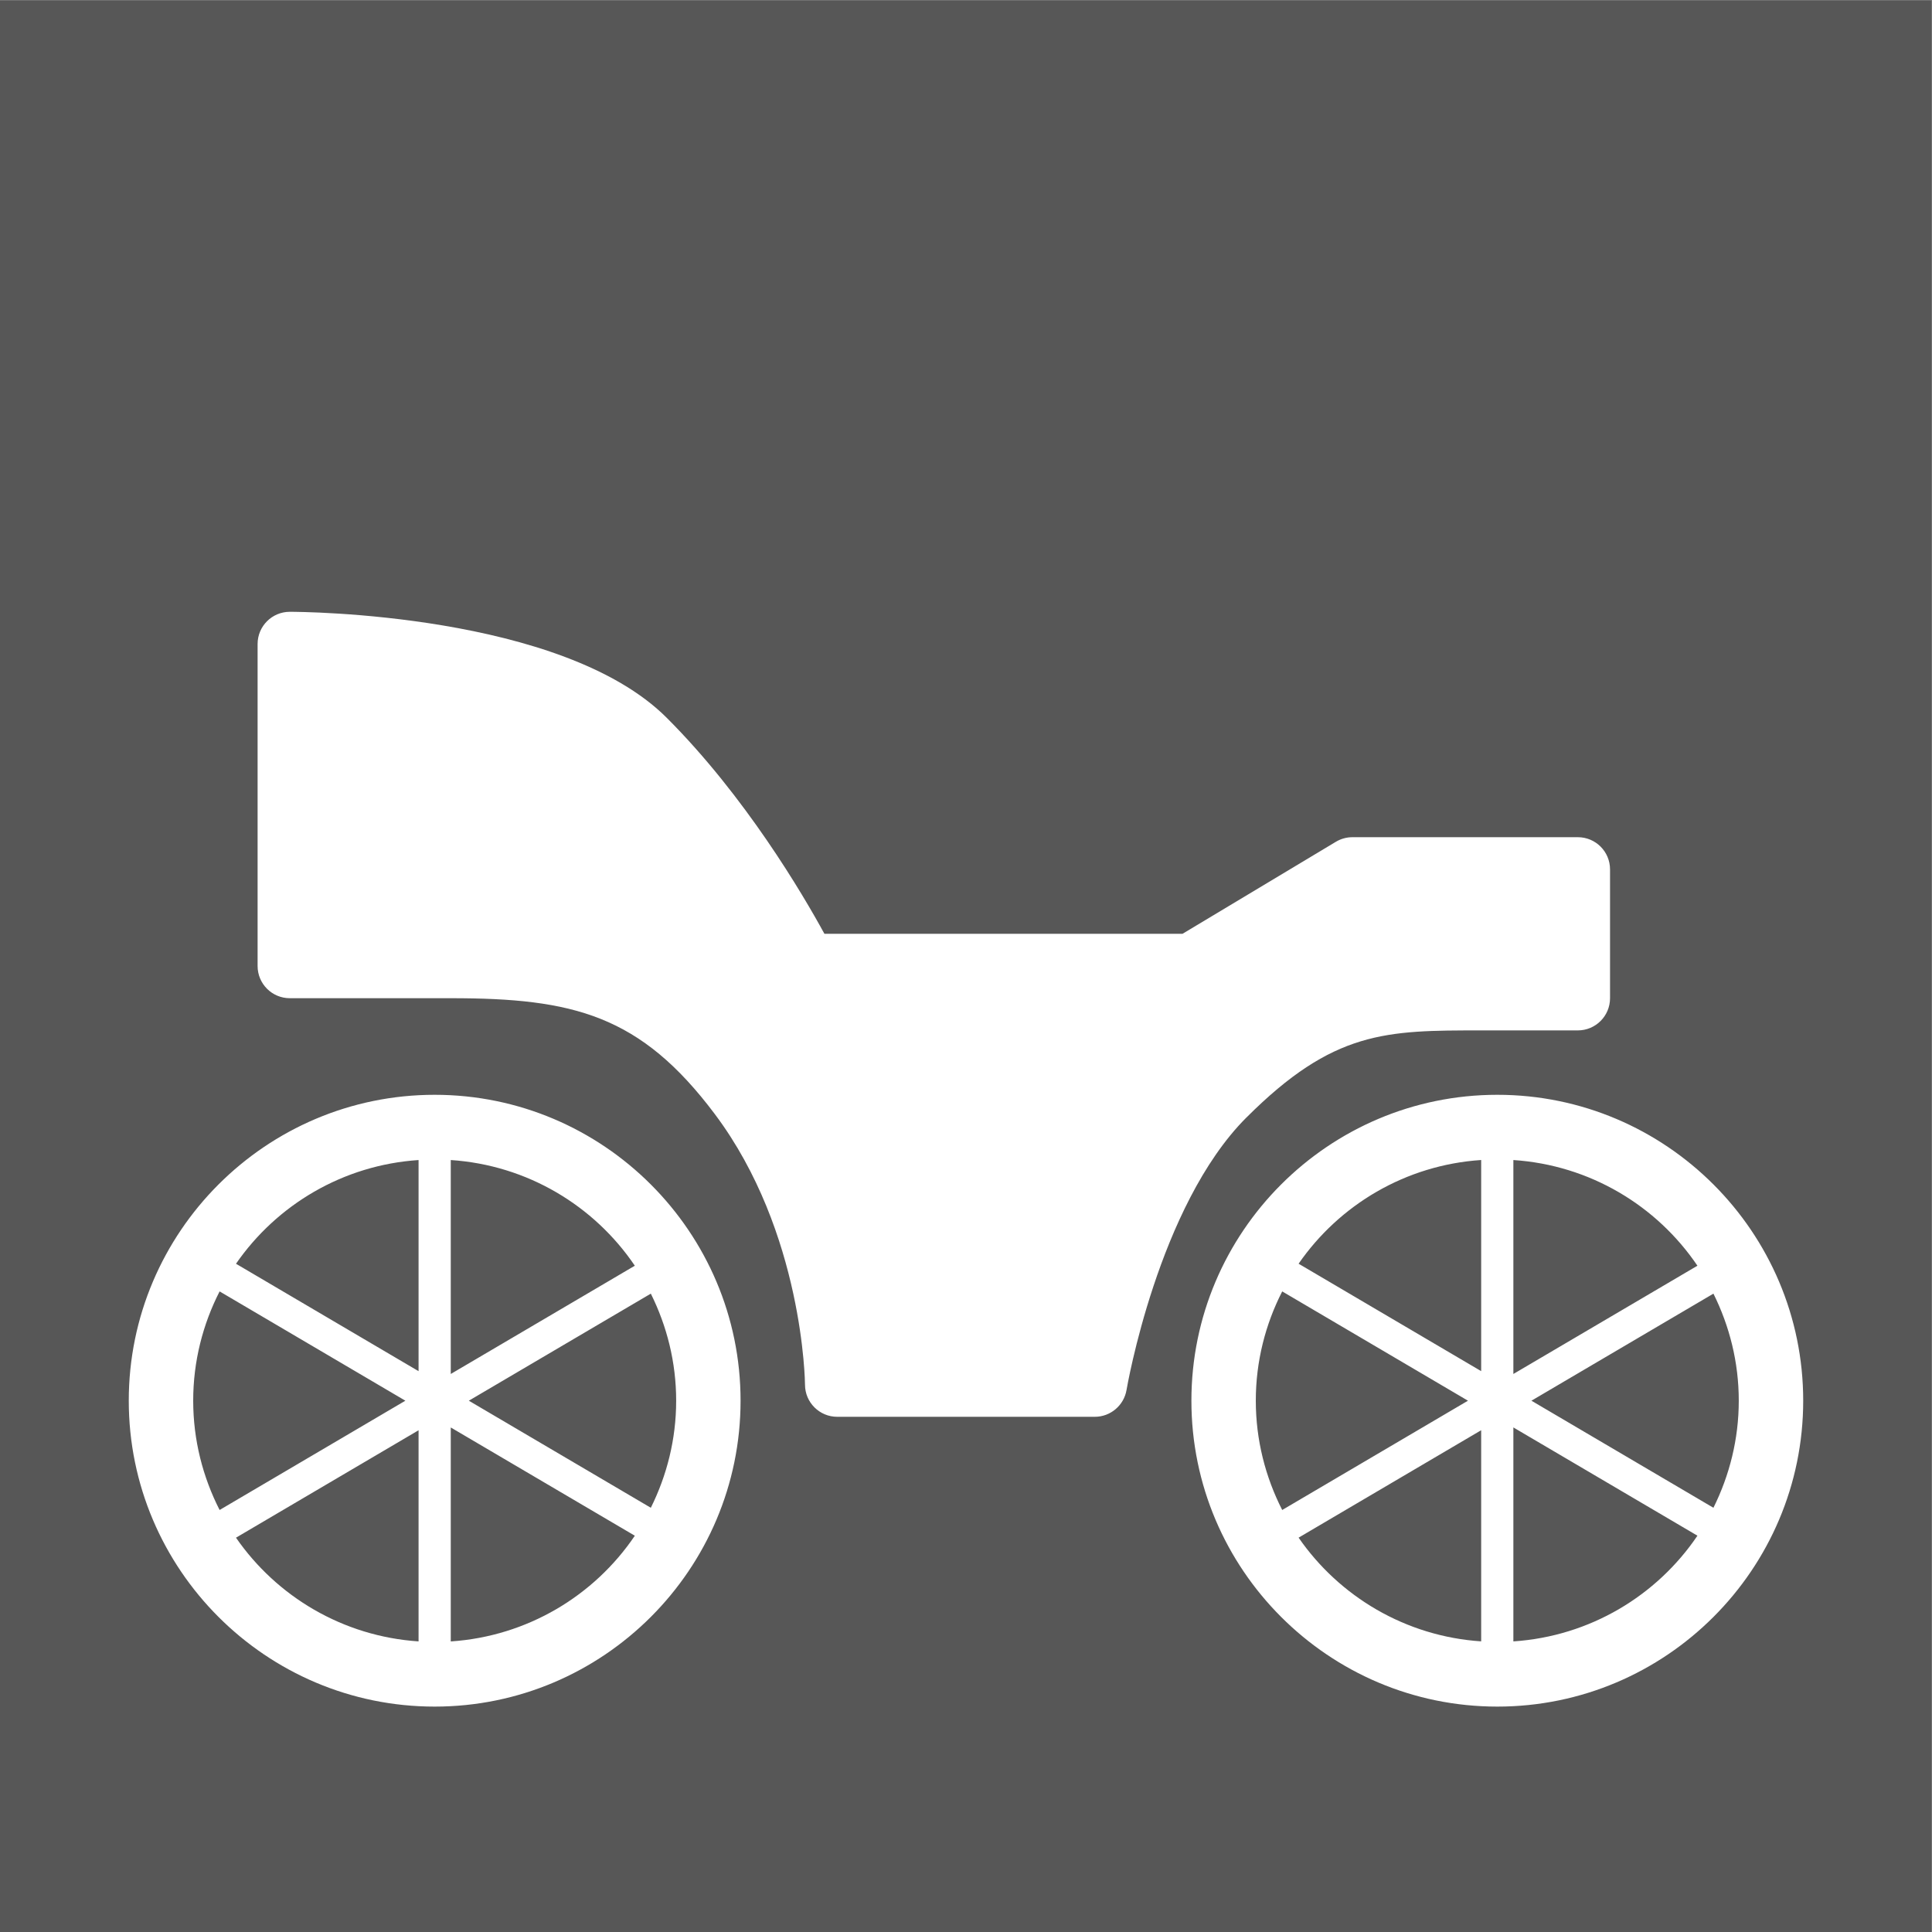 <?xml version="1.0" encoding="UTF-8"?>
<svg baseProfile="full" version="1.1" viewBox="0 0 20 20" xmlns="http://www.w3.org/2000/svg"><rect x="0" y="0" width="20" height="20" fill="#808080" stroke="none"/><g transform="scale(.75)"><svg width="26.667" height="26.667" version="1.1" viewBox="0 0 26.667 26.667" xml:space="preserve" xmlns="http://www.w3.org/2000/svg" xmlns:cc="http://creativecommons.org/ns#" xmlns:dc="http://purl.org/dc/elements/1.1/" xmlns:rdf="http://www.w3.org/1999/02/22-rdf-syntax-ns#" xmlns:svg="http://www.w3.org/2000/svg"><g transform="matrix(1.333 0 0 -1.333 0 26.667)"><path d="m0 0h20v20h-20z" fill="#575757"/></g></svg></g><svg width="20px" height="20px" version="1.1" viewBox="0 0 60.0 60.0" xmlns="http://www.w3.org/2000/svg"><svg width="60px" height="60px" enable-background="new 0 0 60 60" version="1.1" viewBox="0 0 60 60" xml:space="preserve" xmlns="http://www.w3.org/2000/svg" xmlns:xlink="http://www.w3.org/1999/xlink">
<path d="m38.707 34.707c-2.742 2.742-3.711 8.4-3.721 8.457-0.081 0.482-0.498 0.836-0.986 0.836h-8c-0.551 0-0.999-0.447-1-0.998 0-0.047-0.046-4.731-2.8-8.402-2.31-3.08-4.396-3.6-8.2-3.6h-5c-0.552 0-1-0.447-1-1v-10c0-0.553 0.448-1 1-1 0.344 0 8.452 0.037 11.707 3.293 2.444 2.444 4.224 5.477 4.896 6.707h11.121l4.762-2.857c0.156-0.094 0.334-0.143 0.515-0.143h7c0.552 0 1 0.447 1 1v4c0 0.553-0.448 1-1 1h-3c-2.957 0-4.586 0-7.293 2.707zm17.293 8.793c0 5.238-4.262 9.5-9.5 9.5s-9.5-4.262-9.5-9.5 4.262-9.5 9.5-9.5 9.5 4.262 9.5 9.5zm-16.18 3.394l5.769-3.394-5.769-3.394c-0.521 1.02-0.82 2.172-0.82 3.394s0.3 2.373 0.82 3.394zm13.392-6.719l-5.652 3.325 5.652 3.325c0.499-1.004 0.787-2.13 0.787-3.325s-0.288-2.321-0.787-3.325zm-6.213-4.15v6.645l5.716-3.362c-1.261-1.864-3.34-3.125-5.716-3.282zm-6.67 3.221l5.67 3.336v-6.557c-2.349 0.156-4.405 1.392-5.67 3.221zm5.67 11.728v-6.557l-5.67 3.336c1.265 1.829 3.321 3.065 5.67 3.221zm6.716-3.282l-5.716-3.362v6.645c2.376-0.158 4.455-1.418 5.716-3.282zm-29.716-4.192c0 5.238-4.262 9.5-9.5 9.5s-9.5-4.262-9.5-9.5 4.262-9.5 9.5-9.5 9.5 4.262 9.5 9.5zm-9-7.475v6.645l5.716-3.362c-1.261-1.864-3.34-3.125-5.716-3.282zm6.213 4.15l-5.652 3.325 5.652 3.325c0.499-1.004 0.787-2.13 0.787-3.325s-0.288-2.321-0.787-3.325zm-13.392 6.719l5.769-3.394-5.769-3.394c-0.521 1.02-0.82 2.172-0.82 3.394s0.3 2.373 0.82 3.394zm0.509-7.647l5.67 3.336v-6.557c-2.349 0.156-4.405 1.392-5.67 3.221zm5.67 11.728v-6.557l-5.67 3.336c1.265 1.829 3.321 3.065 5.67 3.221zm6.716-3.282l-5.716-3.362v6.645c2.376-0.158 4.455-1.418 5.716-3.282z" fill="#fff"/>
</svg></svg></svg>
